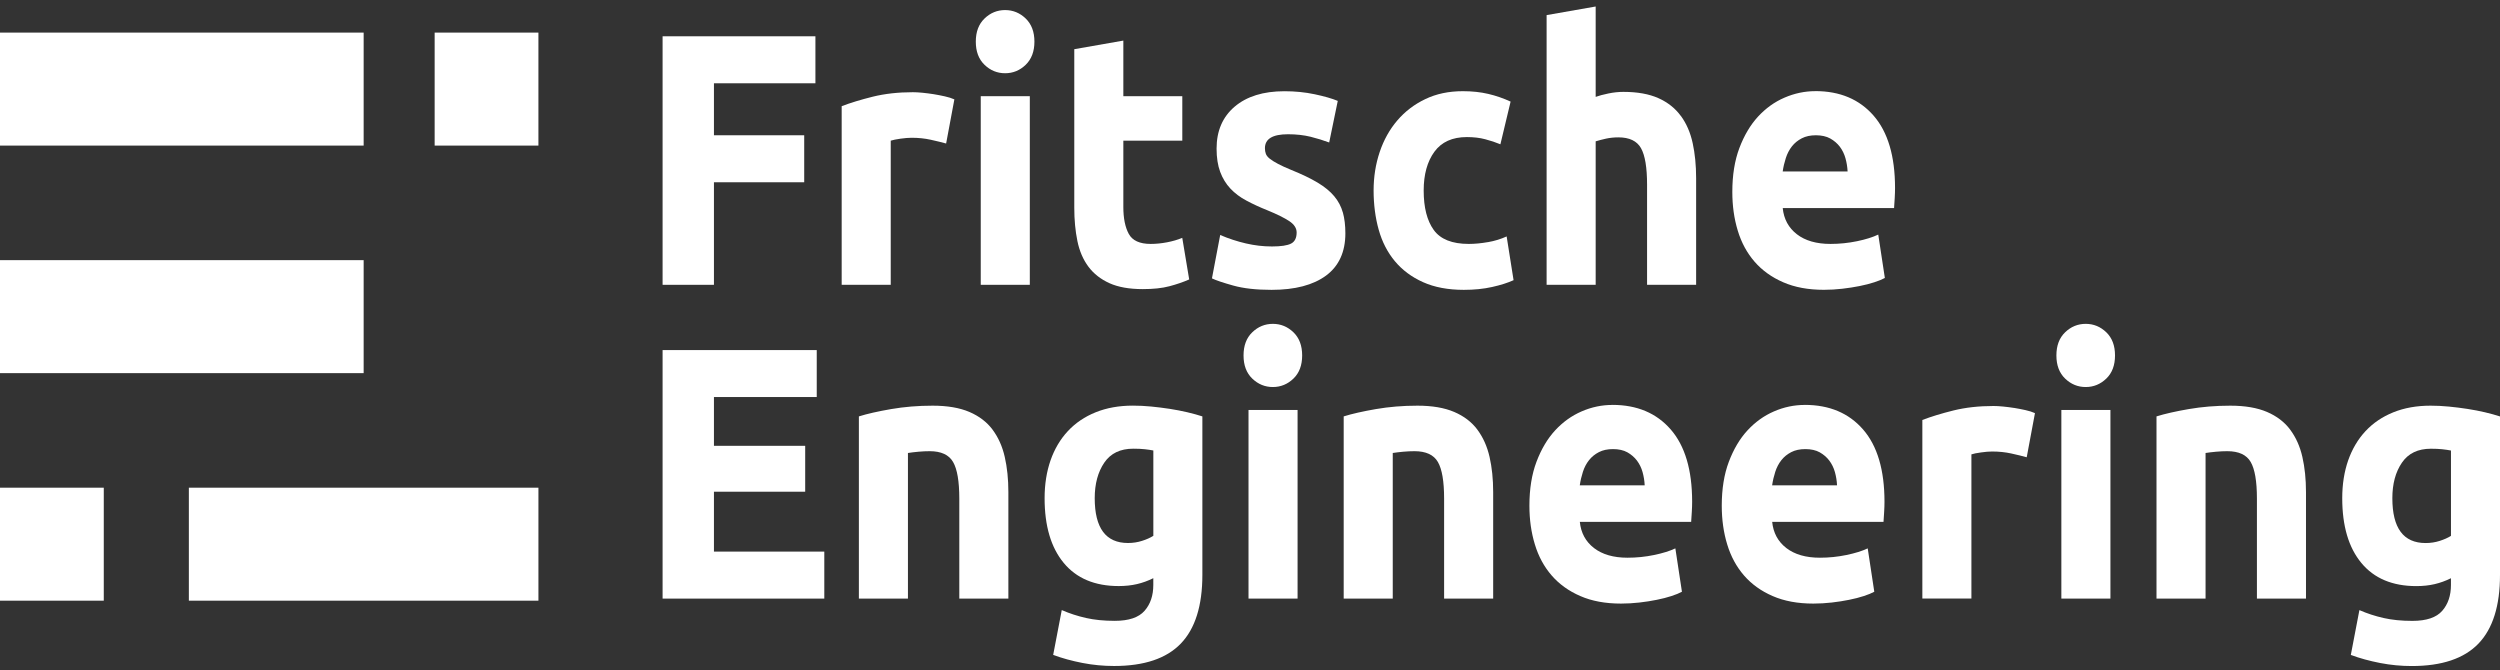 <svg width="250" height="67" viewBox="0 0 250 67" fill="none" xmlns="http://www.w3.org/2000/svg">
<rect x="0" y="0" width="250" height="67" fill="#333333" stroke="none"/>
<path d="M71.394 18.226H80.421V13.527H71.394V8.328H81.542V3.629H66.259V28.481H71.394V18.226Z" fill="white"/>
<path d="M89.082 14.064C89.3 13.994 89.624 13.928 90.052 13.867C90.481 13.81 90.847 13.777 91.155 13.777C91.836 13.777 92.472 13.842 93.066 13.973C93.661 14.105 94.176 14.232 94.613 14.351L95.437 9.938C95.173 9.819 94.853 9.717 94.481 9.635C94.109 9.553 93.736 9.479 93.36 9.418C92.987 9.36 92.611 9.311 92.239 9.274C91.866 9.237 91.546 9.221 91.283 9.221C89.812 9.221 88.476 9.373 87.28 9.668C86.083 9.967 85.045 10.282 84.168 10.618V28.477H89.074V14.06L89.082 14.064Z" fill="white"/>
<path d="M102.981 9.619H98.075V28.481H102.981V9.619Z" fill="white"/>
<path d="M102.569 1.851C101.986 1.29 101.301 1.007 100.511 1.007C99.721 1.007 99.032 1.29 98.453 1.851C97.87 2.412 97.58 3.182 97.58 4.166C97.58 5.149 97.87 5.919 98.453 6.48C99.032 7.042 99.721 7.324 100.511 7.324C101.301 7.324 101.986 7.042 102.569 6.48C103.148 5.919 103.442 5.149 103.442 4.166C103.442 3.182 103.152 2.416 102.569 1.851Z" fill="white"/>
<path d="M108.843 26.67C109.369 27.375 110.073 27.924 110.95 28.321C111.826 28.714 112.936 28.911 114.276 28.911C115.329 28.911 116.217 28.817 116.943 28.624C117.669 28.432 118.328 28.206 118.919 27.944L118.226 23.786C117.764 23.978 117.256 24.126 116.695 24.232C116.134 24.339 115.593 24.392 115.066 24.392C113.967 24.392 113.237 24.056 112.876 23.388C112.515 22.721 112.334 21.823 112.334 20.697V14.064H118.23V9.619H112.334V4.059L107.428 4.919V20.77C107.428 21.991 107.533 23.102 107.74 24.105C107.947 25.109 108.316 25.965 108.843 26.67Z" fill="white"/>
<path d="M134.285 21.254C134.119 20.656 133.833 20.115 133.427 19.628C133.021 19.14 132.467 18.685 131.764 18.263C131.06 17.841 130.172 17.415 129.096 16.981C128.569 16.764 128.137 16.567 127.794 16.383C127.452 16.203 127.185 16.035 126.985 15.879C126.79 15.723 126.654 15.563 126.59 15.395C126.526 15.227 126.493 15.035 126.493 14.822C126.493 13.888 127.26 13.425 128.799 13.425C129.634 13.425 130.383 13.511 131.056 13.675C131.726 13.843 132.347 14.035 132.919 14.248L133.777 10.09C133.205 9.852 132.437 9.631 131.47 9.426C130.503 9.221 129.495 9.123 128.442 9.123C126.335 9.123 124.675 9.639 123.468 10.663C122.26 11.692 121.658 13.089 121.658 14.859C121.658 15.768 121.778 16.543 122.019 17.19C122.26 17.837 122.602 18.39 123.039 18.857C123.479 19.324 124.009 19.726 124.638 20.058C125.262 20.394 125.962 20.717 126.73 21.025C127.719 21.43 128.453 21.795 128.938 22.119C129.42 22.442 129.664 22.819 129.664 23.249C129.664 23.798 129.476 24.171 129.104 24.36C128.731 24.552 128.095 24.646 127.192 24.646C126.289 24.646 125.469 24.544 124.589 24.343C123.712 24.138 122.854 23.86 122.019 23.499L121.195 27.838C121.59 28.03 122.297 28.268 123.321 28.555C124.344 28.842 125.62 28.985 127.159 28.985C129.506 28.985 131.324 28.506 132.61 27.555C133.893 26.601 134.537 25.191 134.537 23.331C134.537 22.544 134.454 21.852 134.289 21.254H134.285Z" fill="white"/>
<path d="M148.791 24.212C148.11 24.331 147.474 24.392 146.88 24.392C145.209 24.392 144.043 23.925 143.373 22.995C142.703 22.065 142.368 20.75 142.368 19.05C142.368 17.448 142.726 16.158 143.437 15.178C144.152 14.199 145.232 13.708 146.68 13.708C147.361 13.708 147.974 13.777 148.524 13.925C149.073 14.068 149.577 14.236 150.04 14.429L151.06 10.16C150.333 9.824 149.589 9.57 148.821 9.389C148.053 9.209 147.207 9.119 146.285 9.119C144.878 9.119 143.629 9.381 142.53 9.91C141.431 10.434 140.498 11.147 139.731 12.044C138.963 12.941 138.376 13.994 137.97 15.199C137.564 16.407 137.36 17.69 137.36 19.054C137.36 20.418 137.53 21.774 137.872 22.979C138.211 24.188 138.749 25.232 139.486 26.117C140.224 27.002 141.16 27.703 142.301 28.215C143.441 28.727 144.803 28.985 146.383 28.985C147.414 28.985 148.358 28.891 149.216 28.698C150.074 28.506 150.785 28.28 151.357 28.018L150.665 23.643C150.093 23.905 149.468 24.098 148.787 24.216L148.791 24.212Z" fill="white"/>
<path d="M168.078 11.589C167.518 10.823 166.773 10.233 165.84 9.815C164.906 9.397 163.736 9.188 162.333 9.188C161.851 9.188 161.351 9.242 160.835 9.348C160.32 9.455 159.895 9.569 159.567 9.688V0.65L154.661 1.511V28.481H159.567V14.133C159.876 14.039 160.222 13.949 160.606 13.863C160.99 13.781 161.4 13.736 161.84 13.736C162.939 13.736 163.691 14.097 164.098 14.813C164.504 15.53 164.707 16.751 164.707 18.472V28.477H169.613V17.825C169.613 16.534 169.497 15.363 169.267 14.31C169.038 13.257 168.643 12.347 168.082 11.585L168.078 11.589Z" fill="white"/>
<path d="M181.532 9.115C180.478 9.115 179.451 9.332 178.454 9.762C177.453 10.192 176.573 10.827 175.801 11.663C175.034 12.499 174.413 13.548 173.939 14.801C173.465 16.055 173.232 17.522 173.232 19.193C173.232 20.582 173.412 21.873 173.777 23.065C174.138 24.261 174.699 25.294 175.455 26.166C176.212 27.039 177.167 27.727 178.322 28.227C179.474 28.731 180.832 28.981 182.39 28.981C183.003 28.981 183.62 28.944 184.233 28.874C184.846 28.8 185.426 28.715 185.964 28.604C186.502 28.497 186.991 28.37 187.431 28.227C187.872 28.084 188.221 27.94 188.485 27.797L187.826 23.458C187.277 23.72 186.57 23.942 185.701 24.122C184.831 24.302 183.947 24.392 183.048 24.392C181.641 24.392 180.523 24.069 179.688 23.425C178.853 22.778 178.382 21.905 178.273 20.807H189.407C189.429 20.521 189.452 20.193 189.471 19.82C189.493 19.451 189.504 19.107 189.504 18.796C189.504 15.617 188.79 13.207 187.364 11.569C185.938 9.93 183.992 9.111 181.535 9.111L181.532 9.115ZM178.27 17.149C178.334 16.694 178.439 16.247 178.582 15.805C178.725 15.363 178.928 14.973 179.191 14.637C179.455 14.301 179.786 14.035 180.181 13.83C180.576 13.625 181.046 13.527 181.596 13.527C182.145 13.527 182.645 13.634 183.029 13.851C183.413 14.068 183.733 14.342 183.985 14.674C184.237 15.01 184.425 15.391 184.545 15.821C184.666 16.252 184.737 16.694 184.76 17.149H178.27Z" fill="white"/>
<path d="M71.394 49.171H80.519V44.582H71.394V39.703H81.674V35.008H66.259V59.86H82.43V55.16H71.394V49.171Z" fill="white"/>
<path d="M99.26 42.968C98.688 42.202 97.913 41.612 96.939 41.194C95.96 40.776 94.738 40.567 93.266 40.567C91.795 40.567 90.433 40.682 89.116 40.907C87.799 41.136 86.723 41.378 85.888 41.64V59.859H90.794V45.299C91.103 45.25 91.453 45.209 91.848 45.172C92.243 45.135 92.615 45.119 92.969 45.119C94.109 45.119 94.892 45.479 95.306 46.196C95.723 46.913 95.93 48.134 95.93 49.855V59.859H100.837V49.207C100.837 47.917 100.716 46.745 100.475 45.692C100.235 44.639 99.828 43.734 99.256 42.968H99.26Z" fill="white"/>
<path d="M116.982 40.886C116.369 40.792 115.748 40.715 115.12 40.653C114.495 40.592 113.885 40.563 113.291 40.563C111.906 40.563 110.669 40.784 109.57 41.227C108.471 41.669 107.546 42.296 106.786 43.111C106.029 43.922 105.454 44.898 105.055 46.032C104.66 47.167 104.46 48.429 104.46 49.818C104.46 52.592 105.096 54.751 106.372 56.291C107.643 57.831 109.48 58.606 111.873 58.606C112.531 58.606 113.14 58.54 113.701 58.409C114.262 58.278 114.804 58.081 115.33 57.819V58.499C115.33 59.552 115.041 60.413 114.457 61.08C113.874 61.748 112.881 62.084 111.477 62.084C110.401 62.084 109.442 61.99 108.595 61.797C107.749 61.605 106.944 61.343 106.176 61.007L105.318 65.489C106.217 65.825 107.196 66.091 108.249 66.296C109.303 66.501 110.356 66.599 111.41 66.599C114.416 66.599 116.64 65.853 118.081 64.358C119.518 62.863 120.237 60.572 120.237 57.492V41.64C119.796 41.497 119.296 41.358 118.739 41.227C118.178 41.096 117.592 40.981 116.978 40.886H116.982ZM115.334 53.583C115.026 53.776 114.653 53.944 114.213 54.083C113.773 54.226 113.302 54.3 112.798 54.3C110.582 54.3 109.472 52.805 109.472 49.818C109.472 48.384 109.792 47.2 110.428 46.266C111.064 45.332 112.031 44.869 113.325 44.869C113.765 44.869 114.149 44.885 114.476 44.922C114.804 44.959 115.089 45 115.334 45.049V53.583Z" fill="white"/>
<path d="M129.757 40.997H124.851V59.859H129.757V40.997Z" fill="white"/>
<path d="M129.344 33.229C128.76 32.668 128.076 32.385 127.285 32.385C126.495 32.385 125.807 32.668 125.227 33.229C124.644 33.791 124.354 34.561 124.354 35.544C124.354 36.527 124.644 37.297 125.227 37.859C125.811 38.42 126.495 38.703 127.285 38.703C128.076 38.703 128.76 38.42 129.344 37.859C129.927 37.297 130.216 36.527 130.216 35.544C130.216 34.561 129.927 33.795 129.344 33.229Z" fill="white"/>
<path d="M147.741 42.968C147.169 42.202 146.394 41.612 145.419 41.194C144.441 40.776 143.218 40.567 141.747 40.567C140.276 40.567 138.914 40.682 137.597 40.907C136.28 41.136 135.204 41.378 134.369 41.64V59.859H139.275V45.299C139.584 45.25 139.934 45.209 140.329 45.172C140.724 45.135 141.096 45.119 141.45 45.119C142.59 45.119 143.373 45.479 143.786 46.196C144.204 46.913 144.411 48.134 144.411 49.855V59.859H149.317V49.207C149.317 47.917 149.197 46.745 148.956 45.692C148.715 44.639 148.309 43.734 147.737 42.968H147.741Z" fill="white"/>
<path d="M161.241 40.493C160.188 40.493 159.16 40.706 158.163 41.14C157.163 41.571 156.282 42.206 155.511 43.041C154.74 43.877 154.122 44.926 153.648 46.18C153.174 47.433 152.941 48.9 152.941 50.572C152.941 51.956 153.122 53.251 153.487 54.443C153.848 55.639 154.408 56.672 155.165 57.545C155.921 58.417 156.877 59.106 158.032 59.605C159.183 60.109 160.541 60.359 162.099 60.359C162.712 60.359 163.329 60.322 163.943 60.253C164.556 60.183 165.135 60.093 165.673 59.982C166.211 59.876 166.701 59.749 167.141 59.605C167.581 59.462 167.931 59.319 168.194 59.175L167.536 54.837C166.987 55.099 166.279 55.32 165.41 55.5C164.541 55.681 163.657 55.771 162.757 55.771C161.35 55.771 160.233 55.447 159.398 54.804C158.562 54.157 158.092 53.284 157.983 52.186H169.116C169.139 51.899 169.161 51.571 169.18 51.199C169.203 50.83 169.214 50.486 169.214 50.174C169.214 46.995 168.499 44.586 167.073 42.947C165.647 41.308 163.702 40.489 161.245 40.489L161.241 40.493ZM157.979 48.527C158.043 48.072 158.148 47.626 158.291 47.183C158.434 46.741 158.637 46.352 158.901 46.02C159.164 45.684 159.495 45.418 159.89 45.213C160.285 45.008 160.756 44.91 161.305 44.91C161.854 44.91 162.355 45.016 162.739 45.233C163.122 45.45 163.442 45.725 163.694 46.057C163.946 46.393 164.134 46.774 164.255 47.204C164.375 47.634 164.447 48.077 164.469 48.531H157.979V48.527Z" fill="white"/>
<path d="M180.476 40.493C179.422 40.493 178.395 40.706 177.398 41.14C176.397 41.571 175.517 42.206 174.746 43.041C173.974 43.877 173.357 44.926 172.883 46.18C172.409 47.433 172.176 48.9 172.176 50.572C172.176 51.956 172.356 53.251 172.721 54.443C173.083 55.639 173.643 56.672 174.399 57.545C175.156 58.417 176.111 59.106 177.266 59.605C178.418 60.109 179.776 60.359 181.334 60.359C181.947 60.359 182.564 60.322 183.177 60.253C183.791 60.183 184.37 60.093 184.908 59.982C185.446 59.876 185.935 59.749 186.376 59.605C186.816 59.462 187.166 59.319 187.429 59.175L186.771 54.837C186.221 55.099 185.514 55.32 184.645 55.5C183.776 55.681 182.891 55.771 181.992 55.771C180.585 55.771 179.468 55.447 178.632 54.804C177.797 54.157 177.327 53.284 177.218 52.186H188.351C188.373 51.899 188.396 51.571 188.415 51.199C188.437 50.83 188.449 50.486 188.449 50.174C188.449 46.995 187.734 44.586 186.308 42.947C184.882 41.308 182.937 40.489 180.48 40.489L180.476 40.493ZM177.214 48.527C177.278 48.072 177.383 47.626 177.526 47.183C177.669 46.741 177.872 46.352 178.136 46.02C178.399 45.684 178.73 45.418 179.125 45.213C179.52 45.008 179.991 44.91 180.54 44.91C181.089 44.91 181.59 45.016 181.973 45.233C182.357 45.45 182.677 45.725 182.929 46.057C183.181 46.393 183.369 46.774 183.49 47.204C183.61 47.634 183.682 48.077 183.704 48.531H177.214V48.527Z" fill="white"/>
<path d="M201.427 40.796C201.054 40.739 200.682 40.69 200.306 40.653C199.933 40.616 199.613 40.6 199.35 40.6C197.879 40.6 196.543 40.751 195.347 41.046C194.15 41.345 193.112 41.661 192.235 41.997V59.855H197.141V45.438C197.359 45.364 197.683 45.299 198.112 45.242C198.541 45.18 198.91 45.151 199.214 45.151C199.895 45.151 200.531 45.217 201.126 45.348C201.72 45.479 202.236 45.606 202.672 45.725L203.496 41.313C203.233 41.194 202.913 41.091 202.54 41.009C202.168 40.928 201.792 40.854 201.419 40.792L201.427 40.796Z" fill="white"/>
<path d="M211.043 40.997H206.136V59.859H211.043V40.997Z" fill="white"/>
<path d="M210.63 33.229C210.046 32.668 209.362 32.385 208.571 32.385C207.781 32.385 207.093 32.668 206.513 33.229C205.93 33.791 205.64 34.561 205.64 35.544C205.64 36.527 205.93 37.297 206.513 37.859C207.097 38.42 207.781 38.703 208.571 38.703C209.362 38.703 210.046 38.42 210.63 37.859C211.213 37.297 211.502 36.527 211.502 35.544C211.502 34.561 211.213 33.795 210.63 33.229Z" fill="white"/>
<path d="M229.022 42.968C228.45 42.202 227.675 41.612 226.701 41.194C225.722 40.776 224.5 40.567 223.028 40.567C221.557 40.567 220.195 40.682 218.878 40.907C217.562 41.136 216.485 41.378 215.65 41.64V59.859H220.556V45.299C220.865 45.25 221.215 45.209 221.61 45.172C222.005 45.135 222.378 45.119 222.731 45.119C223.871 45.119 224.654 45.479 225.068 46.196C225.485 46.913 225.692 48.134 225.692 49.855V59.859H230.599V49.207C230.599 47.917 230.478 46.745 230.237 45.692C229.997 44.639 229.59 43.734 229.018 42.968H229.022Z" fill="white"/>
<path d="M248.506 41.231C247.946 41.099 247.359 40.985 246.745 40.891C246.132 40.796 245.511 40.718 244.883 40.657C244.258 40.596 243.649 40.567 243.054 40.567C241.67 40.567 240.432 40.788 239.333 41.231C238.235 41.673 237.309 42.3 236.549 43.115C235.793 43.926 235.217 44.901 234.818 46.036C234.423 47.171 234.224 48.433 234.224 49.822C234.224 52.596 234.86 54.755 236.135 56.295C237.407 57.836 239.243 58.61 241.636 58.61C242.294 58.61 242.904 58.544 243.465 58.413C244.025 58.282 244.567 58.086 245.094 57.823V58.503C245.094 59.556 244.804 60.417 244.221 61.084C243.638 61.752 242.644 62.088 241.241 62.088C240.165 62.088 239.205 61.994 238.359 61.801C237.512 61.609 236.707 61.347 235.94 61.011L235.082 65.493C235.981 65.829 236.959 66.095 238.013 66.3C239.066 66.505 240.12 66.603 241.173 66.603C244.183 66.603 246.403 65.857 247.844 64.362C249.281 62.867 250 60.576 250 57.495V41.644C249.56 41.501 249.063 41.362 248.503 41.231H248.506ZM245.097 53.587C244.789 53.78 244.416 53.947 243.976 54.087C243.536 54.23 243.066 54.304 242.562 54.304C240.342 54.304 239.235 52.809 239.235 49.822C239.235 48.388 239.552 47.204 240.191 46.27C240.827 45.336 241.794 44.873 243.088 44.873C243.528 44.873 243.912 44.889 244.24 44.926C244.571 44.963 244.853 45.004 245.097 45.053V53.587Z" fill="white"/>
<path d="M36.365 3.26H0V14.559H36.365V3.26Z" fill="white"/>
<path d="M36.365 26.015H0V37.314H36.365V26.015Z" fill="white"/>
<path d="M53.843 48.769H18.886V60.068H53.843V48.769Z" fill="white"/>
<path d="M10.377 48.769H0V60.068H10.377V48.769Z" fill="white"/>
<path d="M53.842 3.26H43.465V14.559H53.842V3.26Z" fill="white"/>
</svg>
